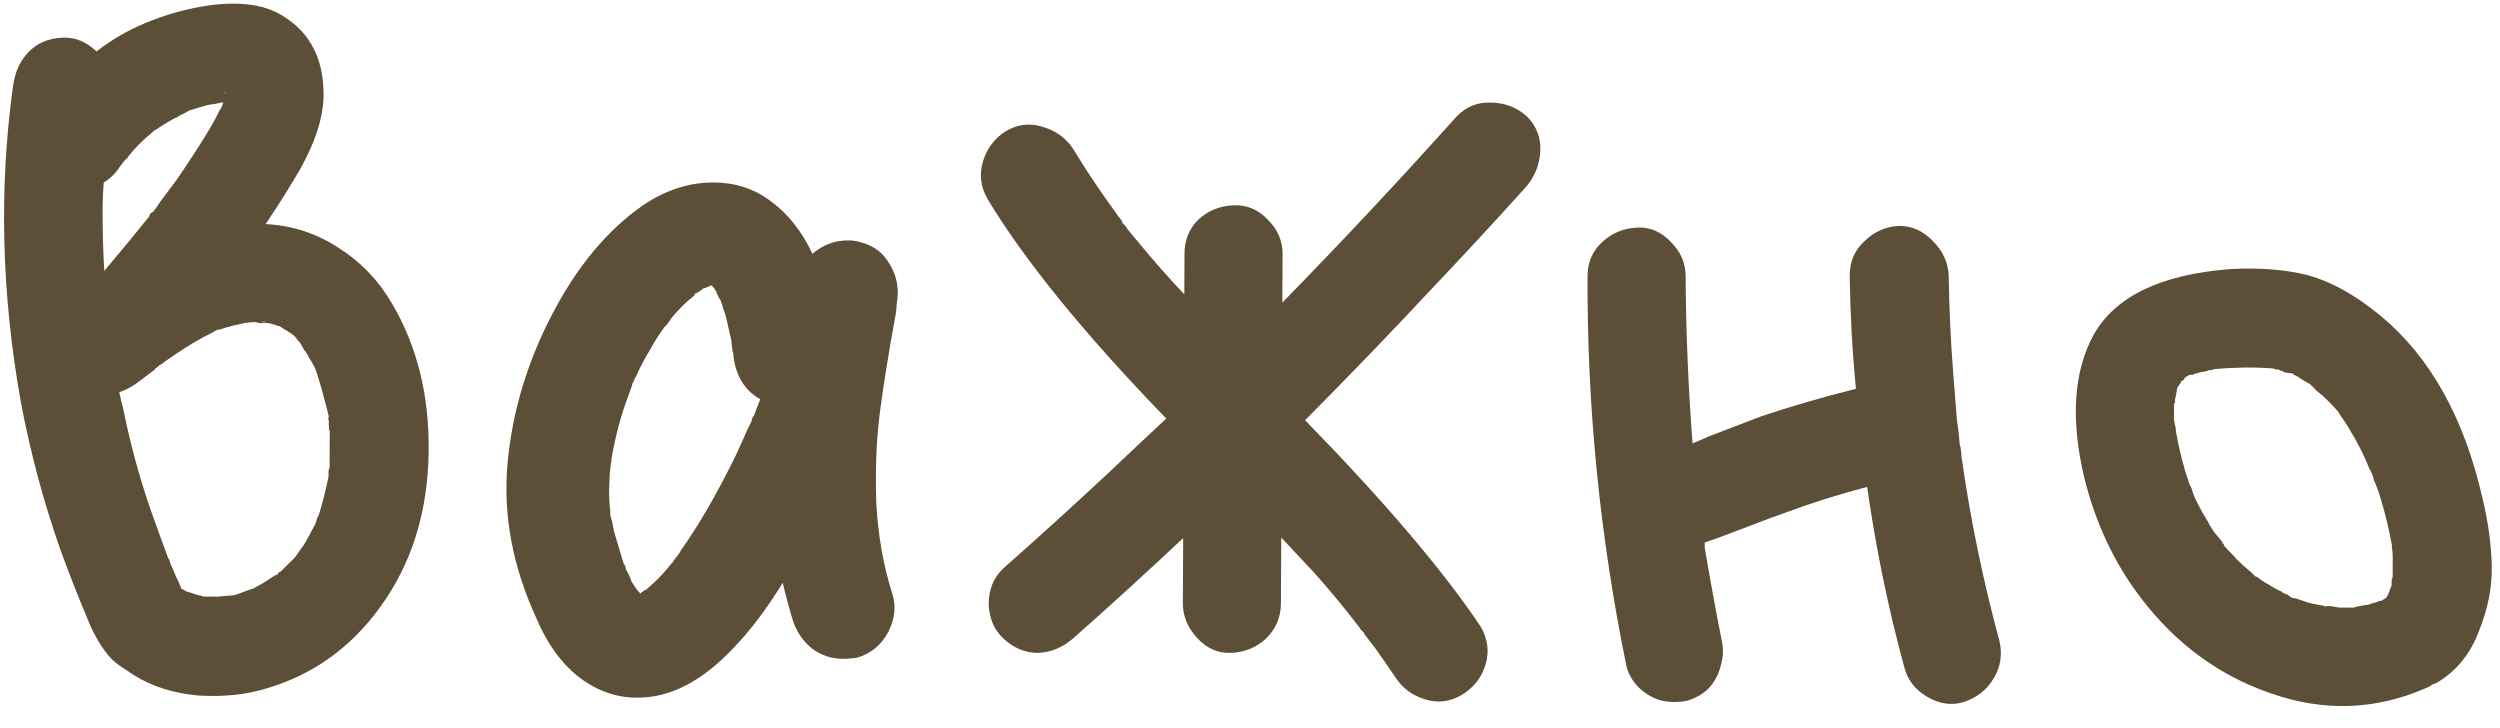 <?xml version="1.0" encoding="UTF-8"?> <svg xmlns="http://www.w3.org/2000/svg" width="103" height="30" viewBox="0 0 103 30" fill="none"> <path d="M16.169 12.536C17.201 14.3 17.698 16.343 17.66 18.663C17.623 20.956 17.04 22.953 15.912 24.654C14.677 26.515 13.045 27.748 11.015 28.352C10.187 28.614 9.253 28.717 8.214 28.659C7.174 28.574 6.269 28.289 5.498 27.806C5.498 27.806 5.418 27.752 5.258 27.645C5.099 27.537 4.979 27.457 4.899 27.403C4.501 27.134 4.116 26.613 3.747 25.837C3.272 24.715 2.85 23.647 2.482 22.632C1.798 20.682 1.26 18.679 0.87 16.624C0.064 12.167 -0.049 7.82 0.531 3.582C0.614 2.969 0.829 2.49 1.178 2.145C1.526 1.774 1.994 1.576 2.581 1.552C3.087 1.528 3.553 1.716 3.978 2.118C4.593 1.641 5.249 1.258 5.943 0.968C6.825 0.598 7.72 0.349 8.627 0.22C9.961 0.04 11 0.205 11.745 0.715C12.781 1.386 13.31 2.415 13.33 3.802C13.352 4.709 13.041 5.748 12.396 6.918C11.965 7.663 11.482 8.434 10.945 9.231C12.038 9.29 13.036 9.614 13.94 10.205C14.871 10.796 15.614 11.573 16.169 12.536ZM11.006 13.271C10.873 13.244 10.806 13.244 10.806 13.271C10.806 13.271 10.872 13.271 11.006 13.271ZM9.29 3.823C9.263 3.796 9.237 3.77 9.21 3.743C9.237 3.77 9.263 3.81 9.29 3.863L9.29 3.823ZM4.956 6.843C4.768 7.135 4.54 7.361 4.273 7.52C4.244 7.893 4.229 8.24 4.228 8.56C4.224 9.44 4.246 10.306 4.296 11.16C4.993 10.336 5.596 9.606 6.106 8.968L6.146 8.929C6.146 8.902 6.16 8.862 6.187 8.809C6.24 8.756 6.28 8.729 6.307 8.729C6.414 8.597 6.508 8.464 6.589 8.331C6.83 8.012 7.058 7.706 7.273 7.414C7.73 6.749 8.146 6.111 8.522 5.5C8.764 5.101 8.939 4.782 9.047 4.542C9.073 4.516 9.1 4.476 9.127 4.423C9.154 4.369 9.168 4.329 9.168 4.303L9.208 4.223C9.208 4.223 9.221 4.223 9.248 4.223C9.195 4.223 9.155 4.223 9.128 4.223C8.914 4.275 8.768 4.301 8.688 4.3C8.447 4.353 8.127 4.444 7.726 4.576C7.726 4.576 7.726 4.589 7.726 4.616L7.686 4.616C7.472 4.721 7.352 4.788 7.325 4.814C7.085 4.92 6.791 5.092 6.443 5.33C6.416 5.356 6.389 5.37 6.363 5.37C6.229 5.502 6.122 5.595 6.041 5.648C5.774 5.887 5.532 6.139 5.318 6.405C5.291 6.431 5.264 6.471 5.237 6.524C5.21 6.551 5.184 6.564 5.157 6.564L5.237 6.484C5.237 6.484 5.144 6.604 4.956 6.843ZM13.578 19.284C13.579 19.07 13.58 18.843 13.581 18.604C13.582 18.337 13.583 18.057 13.585 17.764C13.558 17.71 13.545 17.63 13.546 17.523C13.546 17.417 13.547 17.35 13.547 17.323C13.52 17.27 13.521 17.217 13.547 17.163C13.521 17.03 13.417 16.629 13.233 15.962C13.102 15.508 13.01 15.227 12.957 15.121C12.825 14.88 12.745 14.746 12.719 14.719C12.693 14.639 12.627 14.532 12.52 14.399C12.441 14.265 12.388 14.171 12.362 14.118L12.282 14.037L12.163 13.877C12.11 13.823 12.043 13.77 11.964 13.716C11.964 13.716 11.937 13.702 11.884 13.675C11.831 13.622 11.791 13.595 11.764 13.595C11.711 13.568 11.631 13.514 11.525 13.434C11.498 13.434 11.472 13.434 11.445 13.434C11.445 13.434 11.418 13.42 11.365 13.393C11.205 13.339 11.085 13.312 11.005 13.311C11.005 13.311 10.979 13.311 10.925 13.311C10.872 13.311 10.792 13.31 10.685 13.31C10.606 13.283 10.539 13.269 10.486 13.269C10.432 13.269 10.299 13.281 10.085 13.307C9.712 13.385 9.498 13.438 9.445 13.464C9.418 13.464 9.365 13.477 9.285 13.503C9.204 13.53 9.124 13.556 9.044 13.582C8.991 13.582 8.964 13.582 8.964 13.582C8.831 13.661 8.63 13.767 8.363 13.899C7.881 14.163 7.36 14.494 6.798 14.892C6.771 14.918 6.718 14.958 6.638 15.011C6.584 15.037 6.544 15.064 6.517 15.09C6.49 15.117 6.477 15.13 6.477 15.13C6.45 15.157 6.423 15.17 6.397 15.17C6.397 15.17 6.397 15.183 6.397 15.21C6.182 15.369 5.955 15.541 5.714 15.727C5.473 15.912 5.206 16.058 4.912 16.163C4.964 16.403 5.017 16.617 5.069 16.804C5.356 18.245 5.736 19.647 6.209 21.009C6.446 21.677 6.683 22.331 6.92 22.972C6.947 22.999 6.973 23.053 6.999 23.133C6.999 23.133 6.999 23.146 6.999 23.173C7.158 23.52 7.237 23.707 7.237 23.734C7.316 23.868 7.395 24.041 7.474 24.255C7.581 24.309 7.634 24.336 7.634 24.336C7.66 24.363 7.687 24.376 7.714 24.376C8.033 24.484 8.22 24.538 8.273 24.539C8.3 24.539 8.326 24.552 8.353 24.579C8.379 24.579 8.393 24.579 8.393 24.579C8.419 24.579 8.459 24.58 8.513 24.58C8.566 24.58 8.606 24.58 8.633 24.58C8.659 24.581 8.779 24.581 8.993 24.582C9.206 24.556 9.34 24.544 9.393 24.544C9.5 24.544 9.606 24.532 9.713 24.506C9.847 24.453 10.06 24.374 10.354 24.268C10.381 24.269 10.421 24.256 10.474 24.229C10.555 24.176 10.648 24.123 10.755 24.07C10.809 24.044 10.996 23.925 11.317 23.713C11.37 23.687 11.41 23.673 11.437 23.674C11.437 23.647 11.45 23.62 11.477 23.594C11.504 23.567 11.531 23.554 11.557 23.554C11.718 23.395 11.879 23.236 12.04 23.076C12.067 23.05 12.093 23.023 12.12 22.997C12.174 22.944 12.201 22.904 12.201 22.877C12.227 22.877 12.241 22.864 12.241 22.837C12.456 22.545 12.59 22.346 12.644 22.239C12.724 22.08 12.845 21.854 13.007 21.561C13.007 21.561 13.007 21.547 13.007 21.521C13.034 21.494 13.047 21.454 13.048 21.401C13.075 21.321 13.102 21.268 13.128 21.241C13.264 20.815 13.399 20.283 13.536 19.643C13.536 19.617 13.536 19.59 13.536 19.563C13.536 19.537 13.537 19.497 13.537 19.443C13.537 19.363 13.551 19.31 13.578 19.284Z" fill="#5D4E37"></path> <path d="M36.943 12.513C36.943 12.646 36.929 12.793 36.901 12.953C36.6 14.605 36.38 15.977 36.242 17.07C36.103 18.162 36.058 19.389 36.105 20.749C36.178 22.083 36.399 23.324 36.767 24.472C36.925 24.98 36.869 25.499 36.6 26.032C36.304 26.59 35.862 26.948 35.275 27.105C35.088 27.131 34.901 27.143 34.715 27.143C34.261 27.14 33.849 27.005 33.477 26.737C33.105 26.442 32.84 26.067 32.682 25.613C32.524 25.106 32.38 24.572 32.249 24.011C31.578 25.101 30.893 26.005 30.197 26.721C28.91 28.076 27.6 28.749 26.267 28.743C26.214 28.743 26.16 28.743 26.107 28.742C25.281 28.712 24.509 28.415 23.791 27.852C23.101 27.288 22.544 26.512 22.122 25.524C21.119 23.359 20.716 21.21 20.912 19.078C21.109 16.945 21.732 14.882 22.781 12.887C23.804 10.945 25.037 9.47 26.482 8.464C27.419 7.828 28.393 7.513 29.407 7.518C30.26 7.522 31.006 7.752 31.643 8.208C32.414 8.745 33.024 9.495 33.473 10.457C33.901 10.085 34.395 9.901 34.956 9.904C35.142 9.904 35.315 9.932 35.475 9.986C36.008 10.122 36.406 10.43 36.671 10.912C36.962 11.393 37.053 11.927 36.943 12.513ZM28.056 22.671C28.807 21.608 29.56 20.305 30.314 18.762C30.476 18.416 30.637 18.057 30.799 17.684C30.853 17.578 30.907 17.471 30.96 17.365L31.001 17.205L31.082 17.085C31.109 17.006 31.136 16.926 31.163 16.846C31.217 16.713 31.271 16.58 31.325 16.447C30.686 16.097 30.316 15.495 30.213 14.641L30.214 14.561C30.187 14.508 30.174 14.455 30.174 14.401C30.148 14.268 30.136 14.148 30.136 14.041C30.084 13.801 30.032 13.574 29.979 13.36C29.927 13.093 29.862 12.866 29.782 12.679C29.783 12.626 29.756 12.546 29.704 12.439L29.704 12.399C29.677 12.372 29.637 12.305 29.585 12.198C29.532 12.091 29.506 12.025 29.506 11.998C29.479 11.971 29.453 11.931 29.426 11.878C29.373 11.824 29.347 11.797 29.347 11.797C29.347 11.771 29.347 11.757 29.347 11.757L29.307 11.757C29.253 11.784 29.16 11.823 29.026 11.876C29 11.876 28.986 11.876 28.986 11.876C28.933 11.929 28.839 11.995 28.705 12.074C28.679 12.074 28.652 12.087 28.625 12.114L28.585 12.194C28.344 12.379 28.116 12.592 27.902 12.831C27.848 12.884 27.768 12.977 27.66 13.109C27.634 13.163 27.607 13.203 27.58 13.229C27.553 13.256 27.526 13.296 27.499 13.349C27.446 13.402 27.405 13.442 27.379 13.468C27.164 13.76 26.962 14.079 26.774 14.425C26.559 14.771 26.371 15.13 26.209 15.503C26.182 15.529 26.155 15.582 26.128 15.662C26.102 15.716 26.075 15.769 26.048 15.822L26.047 15.862C25.966 16.075 25.899 16.261 25.845 16.421C25.575 17.14 25.358 17.965 25.193 18.898L25.193 18.978C25.166 19.084 25.152 19.178 25.152 19.258C25.124 19.444 25.11 19.631 25.109 19.818C25.08 20.244 25.092 20.657 25.143 21.058C25.143 21.084 25.143 21.138 25.142 21.218L25.221 21.498C25.247 21.632 25.273 21.765 25.299 21.898C25.43 22.352 25.562 22.793 25.693 23.22C25.72 23.247 25.746 23.287 25.772 23.341C25.772 23.421 25.785 23.474 25.812 23.501C25.918 23.688 25.983 23.835 26.01 23.942C26.089 24.076 26.168 24.196 26.248 24.303C26.248 24.303 26.261 24.316 26.288 24.343C26.288 24.37 26.301 24.383 26.328 24.383C26.354 24.41 26.367 24.437 26.367 24.463C26.421 24.41 26.474 24.371 26.528 24.344C26.528 24.344 26.541 24.331 26.568 24.304L26.608 24.305C26.849 24.092 27.01 23.947 27.09 23.867C27.277 23.681 27.465 23.469 27.653 23.23C27.68 23.203 27.707 23.176 27.733 23.15C27.733 23.123 27.747 23.097 27.774 23.07C27.908 22.911 28.002 22.778 28.056 22.671Z" fill="#5D4E37"></path> <path d="M62.895 7.674C61.554 9.162 60.228 10.595 58.914 11.976C57.253 13.755 55.538 15.533 53.769 17.312C57.06 20.687 59.474 23.525 61.01 25.826C61.301 26.334 61.365 26.854 61.202 27.387C61.04 27.919 60.718 28.331 60.236 28.622C59.755 28.913 59.248 28.978 58.716 28.815C58.183 28.653 57.771 28.344 57.48 27.889C57.189 27.461 56.91 27.06 56.645 26.685C56.539 26.552 56.394 26.364 56.208 26.123C56.208 26.097 56.208 26.083 56.208 26.083C56.182 26.056 56.169 26.043 56.169 26.043C56.142 26.016 56.102 25.976 56.049 25.923C56.023 25.869 55.996 25.829 55.97 25.802C55.44 25.106 54.843 24.384 54.18 23.634C53.755 23.178 53.291 22.683 52.787 22.147L52.774 24.867C52.771 25.427 52.569 25.906 52.167 26.304C51.766 26.676 51.285 26.874 50.724 26.898C50.191 26.922 49.725 26.72 49.327 26.291C48.929 25.863 48.732 25.382 48.734 24.848L48.747 22.168C47.193 23.628 45.68 25.007 44.207 26.307C43.779 26.678 43.298 26.876 42.764 26.9C42.231 26.898 41.752 26.696 41.327 26.294C40.956 25.945 40.758 25.478 40.734 24.891C40.737 24.277 40.939 23.785 41.341 23.414C42.84 22.087 44.286 20.774 45.679 19.474C46.376 18.811 47.166 18.067 48.05 17.245C44.679 13.762 42.227 10.751 40.692 8.21C40.401 7.702 40.337 7.182 40.499 6.65C40.662 6.117 40.97 5.705 41.425 5.414C41.906 5.123 42.413 5.058 42.946 5.221C43.505 5.384 43.93 5.692 44.222 6.147C44.724 6.976 45.267 7.792 45.85 8.595C46.036 8.862 46.155 9.023 46.208 9.076C46.234 9.13 46.248 9.17 46.247 9.196C46.327 9.25 46.393 9.33 46.446 9.437C46.738 9.785 47.03 10.133 47.321 10.482C47.772 11.017 48.263 11.566 48.794 12.128L48.801 10.448C48.804 9.888 48.993 9.423 49.368 9.051C49.77 8.68 50.251 8.482 50.811 8.458C51.371 8.434 51.85 8.636 52.248 9.065C52.646 9.466 52.844 9.934 52.842 10.467L52.832 12.467C55.297 9.946 57.696 7.383 60.028 4.781C60.43 4.383 60.898 4.198 61.431 4.228C61.991 4.23 62.483 4.419 62.908 4.794C63.306 5.196 63.491 5.677 63.461 6.237C63.432 6.77 63.243 7.249 62.895 7.674Z" fill="#5D4E37"></path> <path d="M82.376 26.406C82.507 26.966 82.425 27.486 82.129 27.965C81.86 28.417 81.459 28.735 80.925 28.919C80.417 29.077 79.911 29.008 79.406 28.712C78.9 28.416 78.582 28.002 78.451 27.468C77.796 25.064 77.288 22.595 76.926 20.06C75.725 20.375 74.563 20.743 73.441 21.164C73.201 21.243 72.706 21.427 71.958 21.717C71.21 22.007 70.636 22.218 70.235 22.349C70.235 22.376 70.235 22.416 70.235 22.469C70.235 22.496 70.235 22.522 70.234 22.549C70.442 23.803 70.676 25.084 70.936 26.392C71.015 26.739 71 27.086 70.892 27.432C70.81 27.778 70.648 28.084 70.407 28.35C70.166 28.589 69.872 28.761 69.525 28.866C69.151 28.944 68.791 28.942 68.445 28.861C68.125 28.779 67.819 28.604 67.527 28.336C67.262 28.069 67.09 27.774 67.011 27.454C65.916 22.115 65.382 16.753 65.407 11.366C65.409 10.806 65.612 10.341 66.013 9.969C66.415 9.598 66.896 9.4 67.456 9.376C67.99 9.352 68.455 9.554 68.853 9.982C69.251 10.384 69.449 10.852 69.447 11.385C69.463 13.705 69.558 15.999 69.734 18.267C69.868 18.214 70.082 18.122 70.376 17.99C71.124 17.7 71.845 17.423 72.54 17.16C73.795 16.739 75.103 16.358 76.465 16.018C76.312 14.444 76.227 12.884 76.207 11.337C76.21 10.777 76.412 10.311 76.814 9.94C77.216 9.542 77.697 9.33 78.257 9.306C78.79 9.309 79.256 9.524 79.654 9.953C80.052 10.355 80.263 10.822 80.287 11.356C80.307 12.716 80.368 14.036 80.468 15.317C80.519 15.957 80.569 16.597 80.619 17.238C80.671 17.584 80.71 17.918 80.735 18.238C80.734 18.291 80.748 18.358 80.774 18.438C80.8 18.599 80.812 18.718 80.812 18.799C81.174 21.36 81.695 23.896 82.376 26.406Z" fill="#5D4E37"></path> <path d="M91.583 22.449C91.583 22.422 91.583 22.396 91.583 22.369C91.61 22.396 91.623 22.422 91.623 22.449L91.583 22.449ZM102.272 20.499C102.508 21.46 102.637 22.394 102.659 23.301C102.682 24.181 102.504 25.087 102.126 26.018C101.775 26.95 101.199 27.654 100.396 28.13C100.343 28.157 100.276 28.183 100.196 28.209C100.142 28.262 100.076 28.302 99.996 28.328C97.911 29.252 95.777 29.335 93.594 28.578C91.438 27.848 89.63 26.52 88.173 24.593C87.113 23.201 86.347 21.571 85.876 19.702C85.3 17.273 85.43 15.3 86.263 13.784C87.151 12.215 89.008 11.317 91.836 11.09C93.063 11.016 94.156 11.101 95.115 11.345C96.074 11.617 97.058 12.168 98.067 12.999C100.113 14.689 101.514 17.189 102.272 20.499ZM95.373 15.987C95.347 15.96 95.307 15.933 95.254 15.906C95.333 15.96 95.373 15.987 95.373 15.987ZM89.814 15.761L89.814 15.801C89.814 15.774 89.814 15.761 89.814 15.761ZM89.774 15.8C89.774 15.8 89.774 15.814 89.774 15.841L89.774 15.8ZM98.535 24.122C98.535 24.095 98.535 24.068 98.536 24.042C98.536 23.988 98.536 23.935 98.536 23.882C98.563 23.828 98.577 23.788 98.577 23.762C98.577 23.788 98.577 23.815 98.576 23.842C98.577 23.815 98.577 23.802 98.577 23.802C98.578 23.535 98.579 23.255 98.581 22.962C98.581 22.828 98.569 22.682 98.543 22.522C98.543 22.522 98.543 22.495 98.543 22.442C98.413 21.748 98.269 21.147 98.112 20.64C98.033 20.346 97.928 20.052 97.796 19.758C97.796 19.705 97.783 19.651 97.756 19.598C97.73 19.518 97.704 19.464 97.677 19.438C97.677 19.384 97.664 19.358 97.638 19.357C97.427 18.823 97.176 18.315 96.885 17.834C96.752 17.593 96.607 17.366 96.448 17.152C96.448 17.152 96.408 17.085 96.329 16.951C96.302 16.924 96.289 16.911 96.289 16.911C96.103 16.697 95.891 16.483 95.652 16.268C95.625 16.241 95.559 16.188 95.453 16.107C95.373 16.027 95.307 15.96 95.254 15.906C95.227 15.879 95.214 15.866 95.214 15.866L95.174 15.826L95.094 15.785C94.908 15.678 94.735 15.57 94.576 15.463L94.536 15.463L94.456 15.382C94.456 15.382 94.443 15.382 94.416 15.382C94.363 15.382 94.269 15.368 94.136 15.341C94.003 15.287 93.91 15.246 93.857 15.22C93.83 15.22 93.79 15.219 93.737 15.219C93.71 15.192 93.684 15.179 93.657 15.179C93.657 15.179 93.644 15.179 93.617 15.178C92.871 15.122 92.071 15.131 91.217 15.207C91.19 15.234 91.137 15.247 91.057 15.246C91.003 15.246 90.963 15.259 90.936 15.286C90.75 15.312 90.576 15.351 90.416 15.403C90.416 15.403 90.389 15.417 90.336 15.443C90.282 15.443 90.242 15.443 90.216 15.443C90.109 15.495 90.042 15.535 90.015 15.562C90.015 15.562 90.002 15.588 89.975 15.641L89.855 15.721C89.854 15.748 89.854 15.761 89.854 15.761C89.801 15.841 89.76 15.894 89.734 15.92C89.733 15.947 89.72 15.973 89.693 16C89.693 16.053 89.679 16.147 89.652 16.28C89.625 16.386 89.611 16.453 89.611 16.48C89.611 16.48 89.611 16.506 89.611 16.56C89.61 16.586 89.597 16.613 89.57 16.64C89.569 16.799 89.569 16.973 89.568 17.16C89.568 17.186 89.567 17.239 89.567 17.32C89.593 17.4 89.606 17.466 89.606 17.52C89.632 17.573 89.645 17.64 89.645 17.72C89.645 17.747 89.645 17.76 89.645 17.76C89.775 18.507 89.958 19.228 90.195 19.922C90.221 19.976 90.248 20.029 90.274 20.083C90.3 20.136 90.314 20.176 90.314 20.203C90.34 20.283 90.353 20.323 90.353 20.323C90.379 20.377 90.406 20.444 90.432 20.524C90.458 20.577 90.472 20.604 90.472 20.604C90.63 20.924 90.802 21.232 90.987 21.526C90.987 21.553 91.067 21.687 91.225 21.927C91.411 22.142 91.53 22.289 91.583 22.369L91.543 22.409C91.57 22.409 91.583 22.409 91.583 22.409C91.583 22.436 91.583 22.449 91.583 22.449L91.623 22.449C91.623 22.449 91.636 22.476 91.663 22.529C91.716 22.556 91.742 22.583 91.742 22.61C91.848 22.717 91.954 22.824 92.061 22.931C92.061 22.958 92.193 23.092 92.459 23.333C92.725 23.548 92.871 23.682 92.897 23.735C92.977 23.762 93.03 23.789 93.057 23.816C93.189 23.923 93.336 24.017 93.495 24.098C93.655 24.205 93.828 24.3 94.014 24.38C94.014 24.407 94.094 24.448 94.253 24.502C94.28 24.528 94.333 24.569 94.413 24.622C94.519 24.649 94.586 24.663 94.613 24.663C94.772 24.717 94.932 24.771 95.092 24.826C95.305 24.88 95.505 24.921 95.691 24.948C95.718 24.948 95.758 24.962 95.811 24.989C95.865 24.962 95.971 24.963 96.131 24.99C96.291 25.018 96.371 25.032 96.371 25.032C96.531 25.032 96.678 25.033 96.811 25.034C96.864 25.034 96.918 25.034 96.971 25.034C97.051 25.008 97.091 24.995 97.091 24.995C97.118 24.995 97.184 24.982 97.291 24.956C97.425 24.93 97.518 24.917 97.572 24.917C97.625 24.891 97.705 24.864 97.812 24.838C97.919 24.812 97.985 24.786 98.012 24.759C98.039 24.759 98.066 24.759 98.092 24.759C98.146 24.733 98.172 24.72 98.172 24.72C98.199 24.693 98.239 24.667 98.293 24.64C98.32 24.614 98.333 24.601 98.333 24.601C98.36 24.547 98.387 24.494 98.414 24.441C98.468 24.281 98.508 24.175 98.535 24.122Z" fill="#5D4E37"></path> </svg> 
